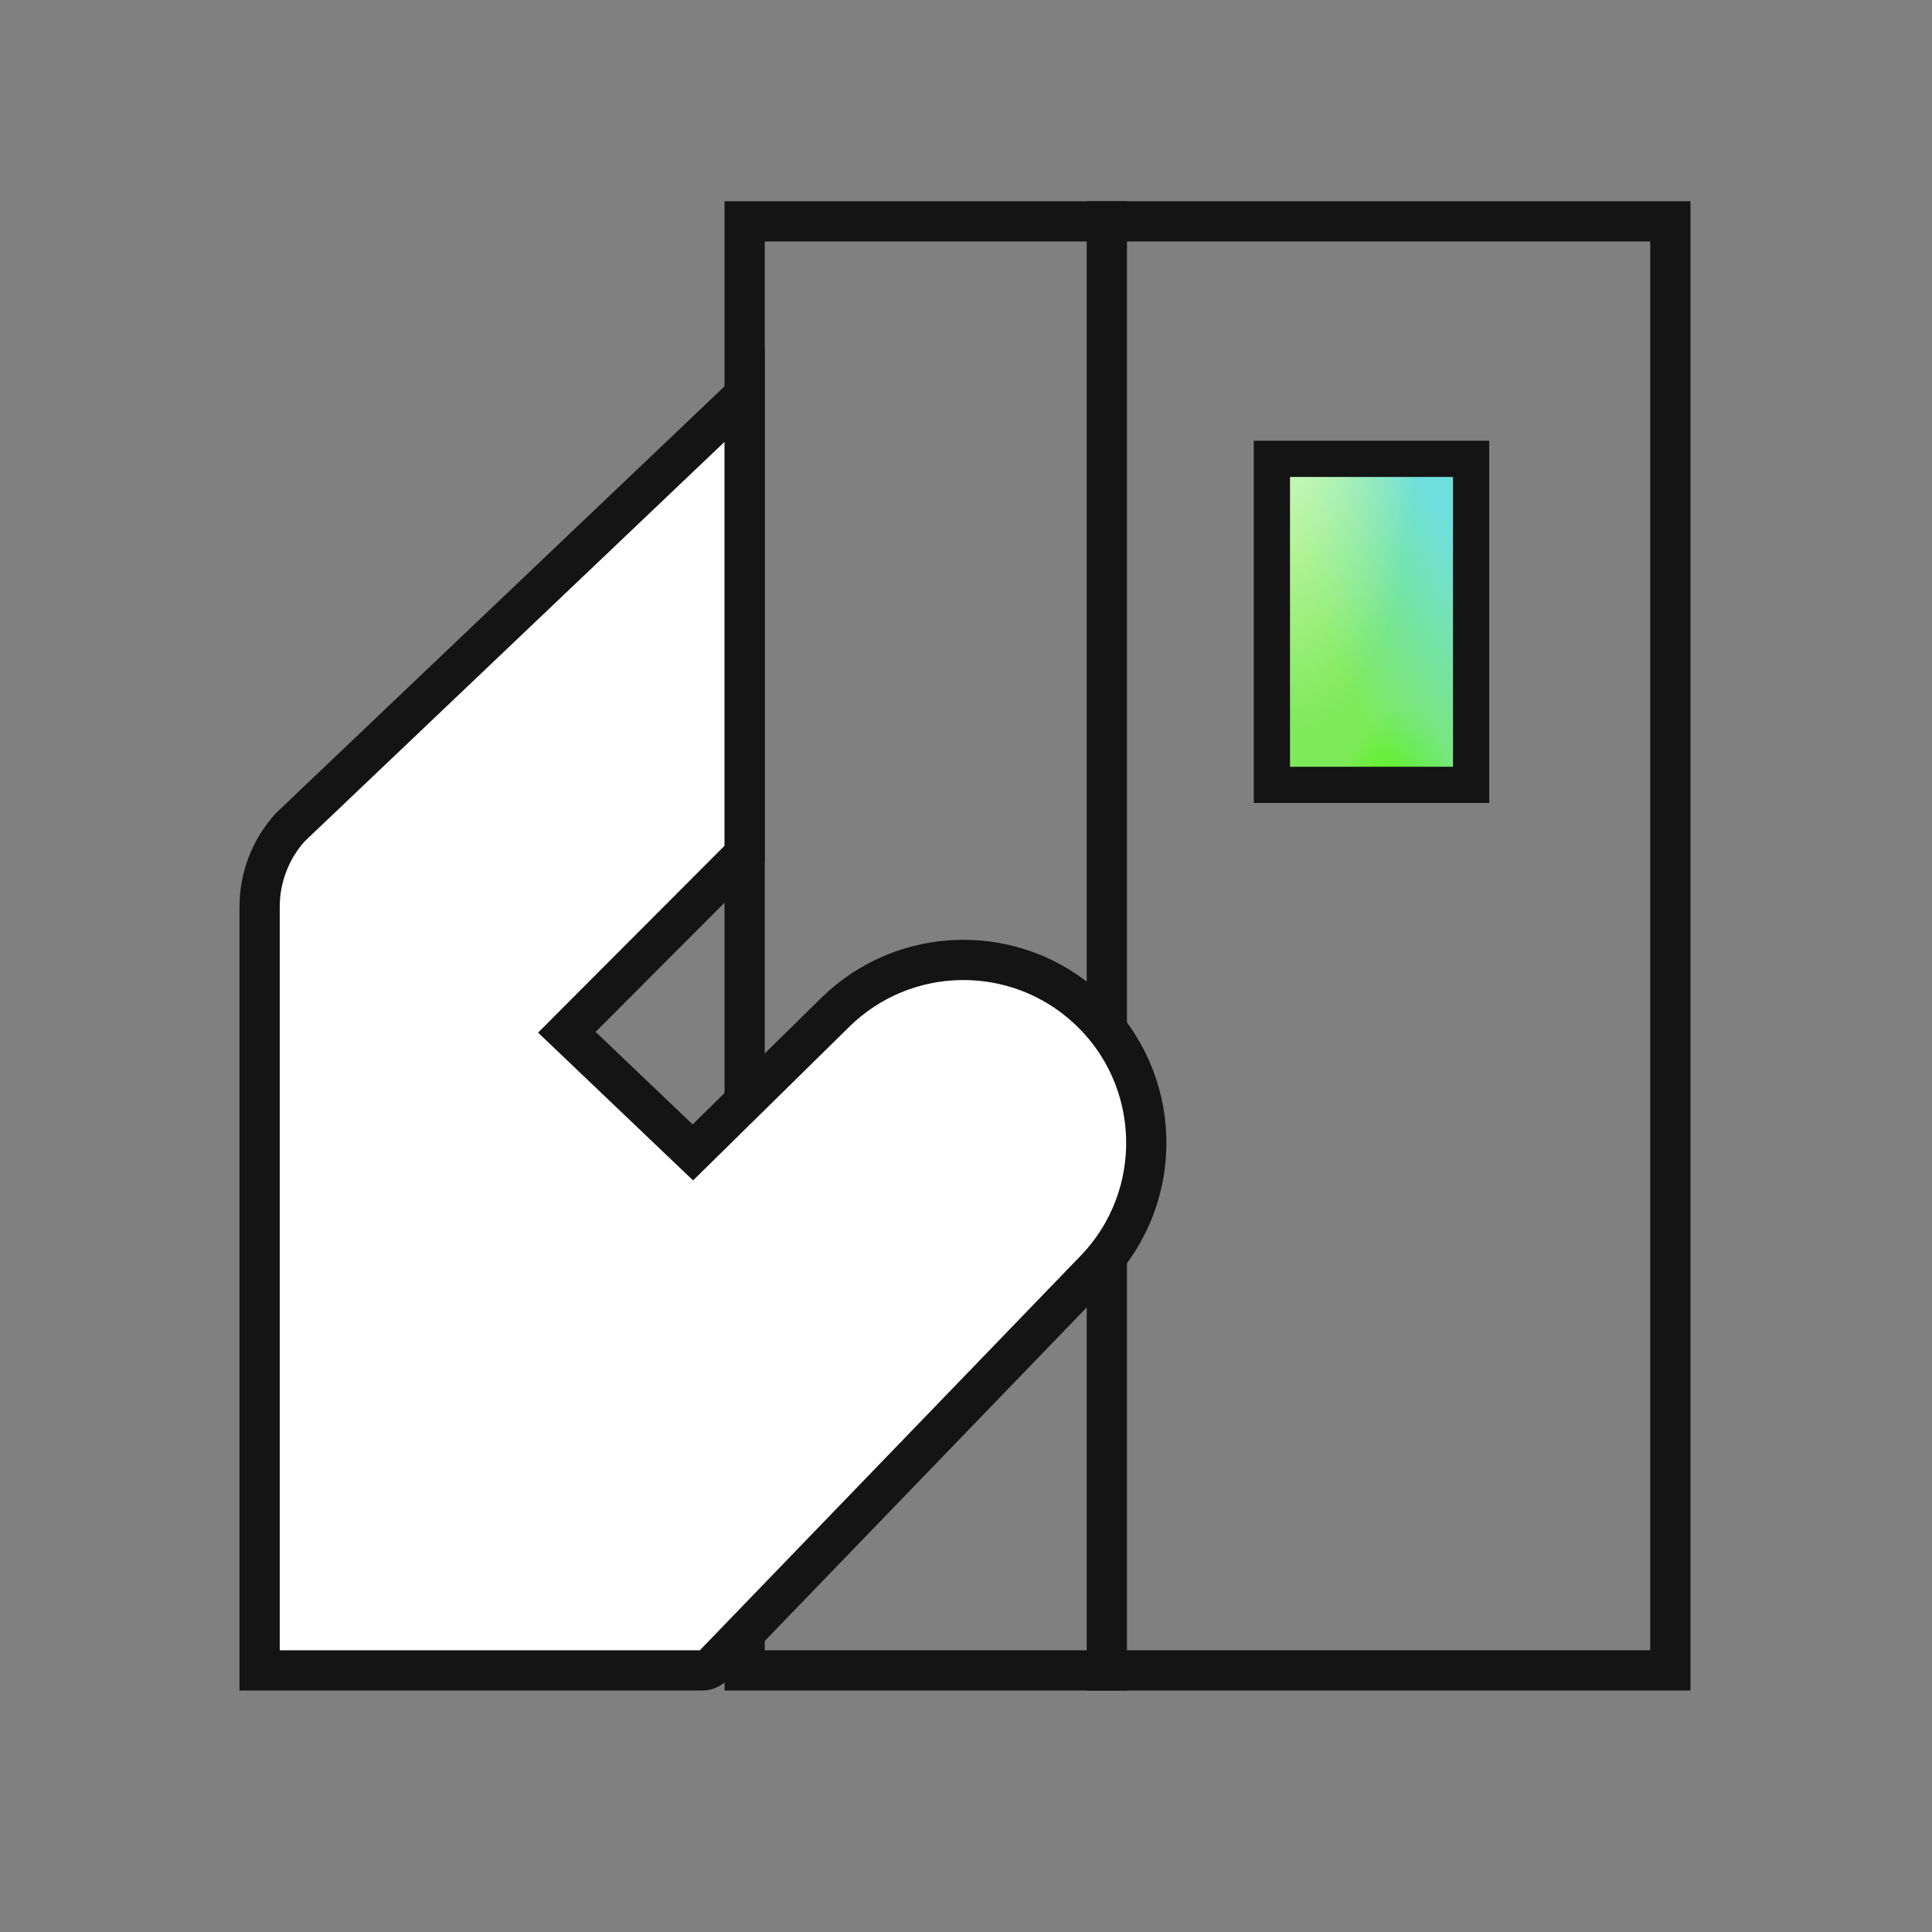 <svg width="64" height="64" viewBox="0 0 64 64" fill="none" xmlns="http://www.w3.org/2000/svg">
<rect x="0" y="0" width="64" height="64" fill="#808080" stroke="none"/>
<path d="M55.333 7.333V55.334H24.667V7.333H55.333Z" stroke="#141414" stroke-width="1.333"/>
<path d="M36.666 6.667V56" stroke="#141414" stroke-width="1.333"/>
<path d="M42.133 15.2H48.733V26H42.133V15.2Z" fill="#7EEA59"/>
<path d="M42.133 15.2H48.733V26H42.133V15.2Z" fill="url(#paint0_radial_920_20735)"/>
<path d="M42.133 15.2H48.733V26H42.133V15.2Z" fill="url(#paint1_radial_920_20735)"/>
<path d="M42.133 15.2H48.733V26H42.133V15.2Z" fill="url(#paint2_radial_920_20735)"/>
<path d="M42.133 15.2H48.733V26H42.133V15.2Z" fill="url(#paint3_radial_920_20735)"/>
<path d="M42.133 15.2H48.733V26H42.133V15.2Z" stroke="#141414" stroke-width="1.2"/>
<path d="M24.666 28.294L19.26 33.711L18.778 34.195L19.272 34.666L22.485 37.73L22.952 38.175L23.413 37.722L27.664 33.54C29.967 31.273 33.644 31.212 36.02 33.402C38.521 35.707 38.635 39.619 36.273 42.066L23.623 55.172L23.615 55.181C23.524 55.278 23.398 55.334 23.267 55.334H8.6V30.041C8.6 29.066 8.961 28.127 9.614 27.406L24.666 13.085V28.294Z" fill="white" stroke="#141414" stroke-width="1.333"/>
<defs>
<radialGradient id="paint0_radial_920_20735" cx="0" cy="0" r="1" gradientTransform="matrix(2.141 -5.2 3.178 6.578 43.471 26.7)" gradientUnits="userSpaceOnUse">
<stop stop-color="#7EEA59"/>
<stop offset="1" stop-color="#7EEA59" stop-opacity="0"/>
</radialGradient>
<radialGradient id="paint1_radial_920_20735" cx="0" cy="0" r="1" gradientTransform="matrix(-0.044 -7.891 2.907 -2.108 45.826 31.467)" gradientUnits="userSpaceOnUse">
<stop offset="0.413" stop-color="#40F700"/>
<stop offset="1" stop-color="#40F700" stop-opacity="0"/>
</radialGradient>
<radialGradient id="paint2_radial_920_20735" cx="0" cy="0" r="1" gradientTransform="matrix(-2.594 20.349 -9.123 -14.742 48.313 10.215)" gradientUnits="userSpaceOnUse">
<stop offset="0.318" stop-color="#6FDFDE"/>
<stop offset="0.772" stop-color="#6FDFDE" stop-opacity="0"/>
</radialGradient>
<radialGradient id="paint3_radial_920_20735" cx="0" cy="0" r="1" gradientTransform="matrix(1.929 13.085 -5.019 2.176 41.649 10.942)" gradientUnits="userSpaceOnUse">
<stop stop-color="#F4FFE6"/>
<stop offset="1" stop-color="#F4FFE6" stop-opacity="0"/>
</radialGradient>
</defs>
</svg>
